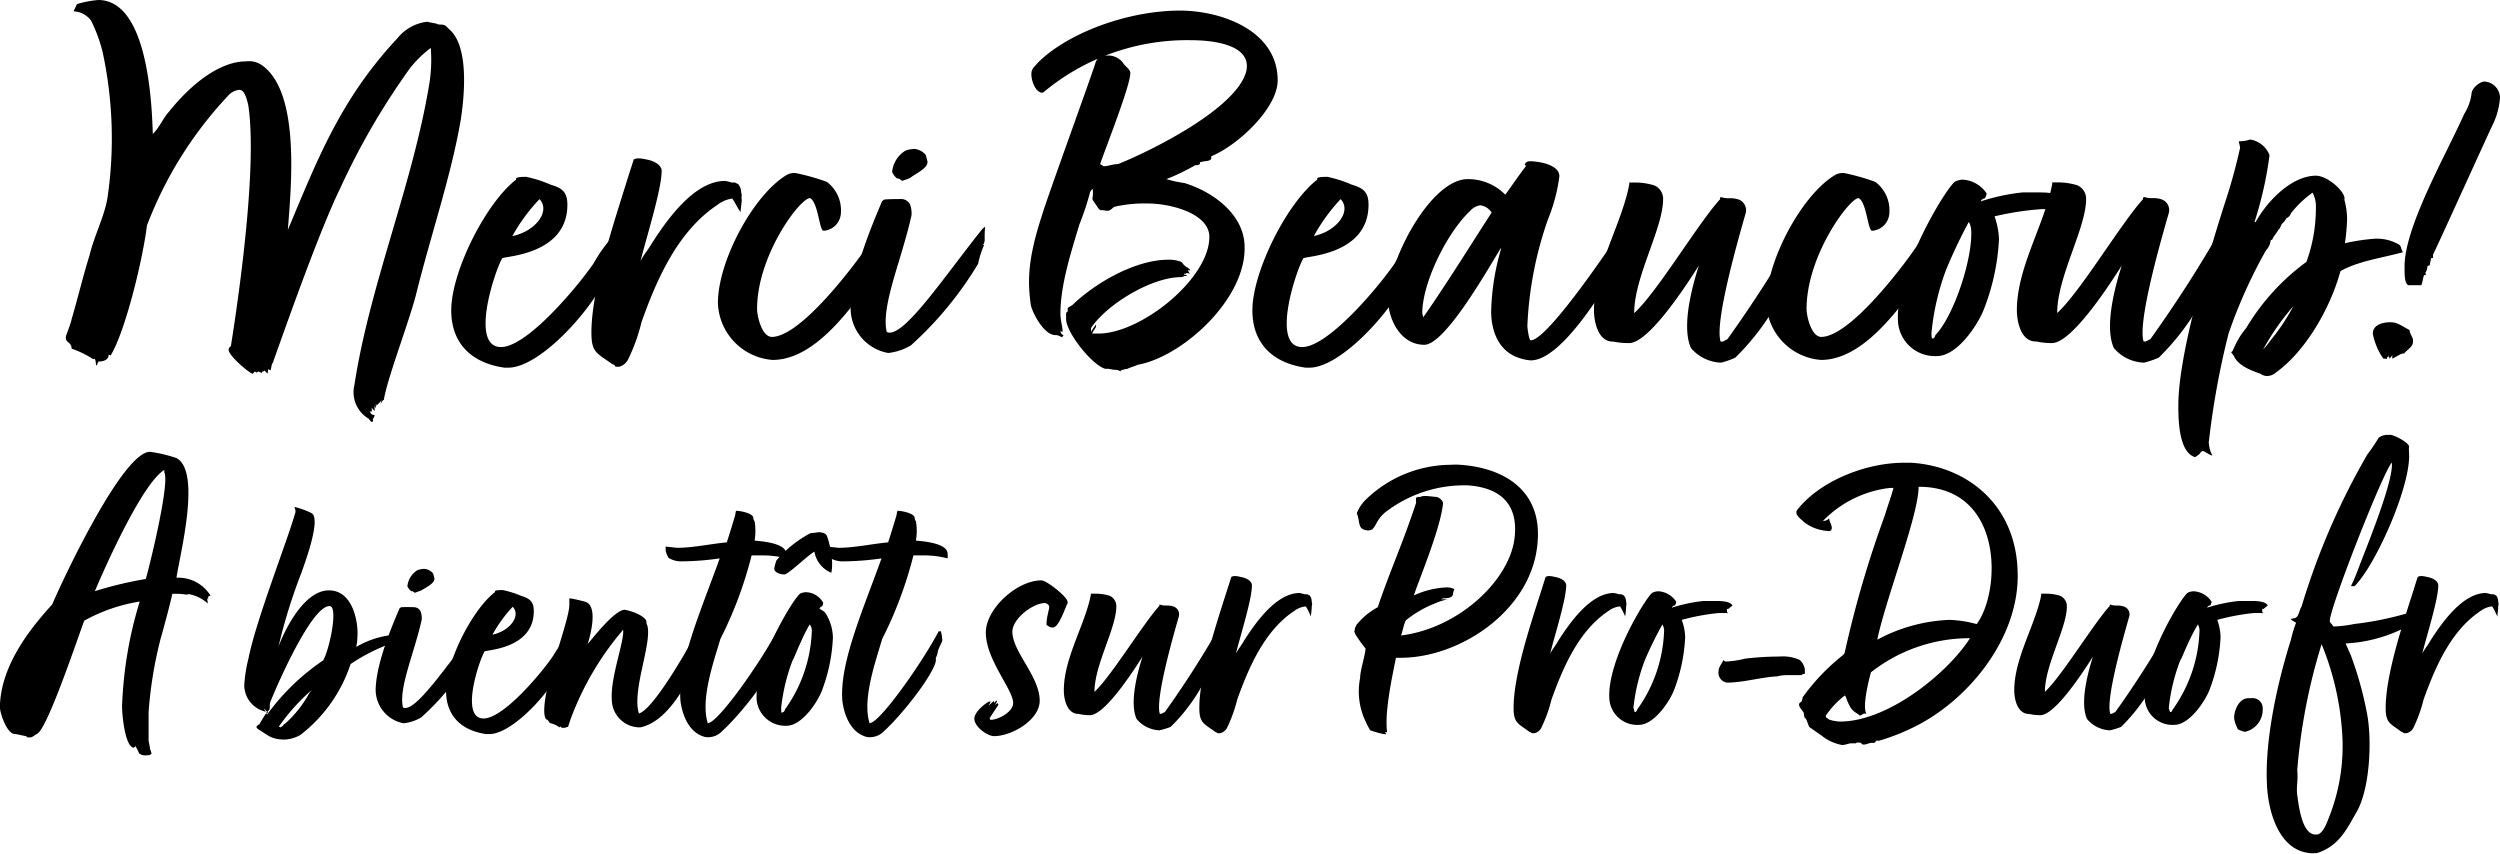 <svg xmlns="http://www.w3.org/2000/svg" viewBox="0 0 219.56 74.98"><defs><style>.cls-1{isolation:isolate;}</style></defs><g id="Layer_2" data-name="Layer 2"><g id="Layer_1-2" data-name="Layer 1"><g id="Group_2231" data-name="Group 2231"><g id="Merci_Beaucoup_" data-name="Merci Beaucoup " class="cls-1"><g class="cls-1"><path d="M14.85,9.8c2-2.5,4.5-4.41,6.76-4.41a2,2,0,0,1,1.47.39c3.28,2.45,2.5,10.54,2.2,14.41,2.65-6.32,4.66-11.52,9.65-16.86a3.9,3.9,0,0,1,2.6-1.42c.1.05.83.15.88.2s.25.05.35.05c.39,0,.49.24.78.49,1.62,1.52,1.27,5.63.93,7.84-.83,4.89-2.64,10.19-3.87,15.13-.59,2.46-2.6,7.6-2.89,9.51l-.05,0a1.37,1.37,0,0,0-.24.39l.09-.39c-.09.2-.39.39-.44.54v-.15H33a1.29,1.29,0,0,1,0,.34l-.1-.24,0,.1c0,.14,0,.24,0,.39l-.25-.29v.34l-.14-.05c0,.2.14.34.39.34a.67.67,0,0,1-.15.34v.25a.5.5,0,0,1-.15,0s-.19-.2-.19-.25a2.7,2.7,0,0,1-1.28-3C32.48,25,36.21,16.32,37.68,7.5a13.08,13.08,0,0,0,.15-3.29A9.93,9.93,0,0,0,36,6a63.09,63.09,0,0,0-6.12,10.53C28.12,20.14,25.43,27.73,24,31.75v.05c-.2.24-.15.54-.25.73-.09-.05-.14-.09-.19-.09s0,.09-.05.29l0,.1-.29-.3c-.05.1-.1.1-.15.1s-.05,0-.1.15a.54.54,0,0,0-.29-.15c-.05,0-.05,0-.1.1l-.2-.1-.19.2c-.35-.1-2.21-1.67-2.11-2.16,0-.1.15-.24.2-.29.88-5.54,2.3-16.12,1.52-21.17-.2-.83-.4-1.32-.79-1.32a1.53,1.53,0,0,0-1,.54,34.58,34.58,0,0,0-7.1,11.36c-.44,3.43-2,9.51-3.19,11.42l-.19-.05v.15c-.15.39-.59.44-.89.44-.09.24-.14.34-.19.34s0-.73-.25-.54a8.94,8.94,0,0,0-1.91-.93c0-.63-.63-.49-.49-1.12,0-.05.44-1.13.49-1.47.54-1.82,1-3.78,1.57-5.59.39-1.67,1.27-3.33,1.57-5A36,36,0,0,0,9,4.51v0A13.89,13.89,0,0,0,8,1.81,2,2,0,0,0,6.47,1c0-.05.29-.64.29-.64A9.16,9.16,0,0,1,8.62,0c4.32,0,4.71,8.87,4.8,11.76C14,11.22,14.31,10.39,14.85,9.8Z"/><path d="M54.14,20.73l.1.19c0,.3-.24.64-.24.88,0,.05.14.1.14.1l.1.15c-.05.64-.54,1.17-.68,1.66-1.28,3.24-6.08,8.58-8.92,8.58-.15,0-.25,0-.34,0-3.09-.44-4.81-2.35-4.66-5.39.2-3.43,3.09-9.11,5.68-11.12l0-.1c.05-.15.69-.15.89-.15a10.78,10.78,0,0,1,2.15.69c1,.29,1.47.64,1.47,1.76,0,4.46-5.63,4.51-5.73,4.71-.69,1.22-2.84,7.79-.1,7.79,2.3,0,6.76-5.34,8.13-7.35a13.27,13.27,0,0,1,2-2.7A.85.85,0,0,1,54.14,20.73Zm-9.11,0c2.06-.45,3.33-2.21,2.35-3.24A15.64,15.64,0,0,0,45,20.73Z"/><path d="M64.29,17.44A2.72,2.72,0,0,0,63,18c-3.48,2.3-5.34,6.57-6.66,10.29a15.87,15.87,0,0,1-1.18,3.28,1.26,1.26,0,0,1-.78.64l-.15,0-.15,0C54,32.19,54,32,53.8,32c-1.37-1-1.86-1-1.86-2.79,0-3.82,2-9.7,3.13-13.37L55.66,14a.93.93,0,0,1,.39-.09,2.88,2.88,0,0,1,.69.09c.88.15,1.37.59,1.37,1,0,1.62-1.32,5.78-1.86,7.94.29-.59.59-.88,1-1.57,1.32-2.06,3.72-5.48,6.42-5.48a3.5,3.5,0,0,1,.59.14h.29l.29.15a1.1,1.1,0,0,1,.25.73c.1.25,0,.44.05.59v.15c0,.1-.1.88-.1.88v.1C64.82,18.37,64.38,17.44,64.29,17.44Z"/><path d="M66.49,27.14c0,.59.39,2.4,1.28,2.45,2.35,0,6.46-5.29,7.79-7.1.93-1.27,2.2-3.33,3.33-4.17l0,.2.14.05v.24l.15.69v.2a.42.42,0,0,1-.1.14l.05.15a15.34,15.34,0,0,0-1.62,3,6.11,6.11,0,0,0-.58.73l-.15.15a.58.58,0,0,1-.25.34v.05l0,.05v.15l-.15.15c-.1.09-.1.09-.1.14a3,3,0,0,0-.2.3l.1.09c-.19.2-.29.35-.49.54a1,1,0,0,1-.34.54l-.1.15c-.05.1-.05.15-.19.2a.63.63,0,0,1-.3.39c-1.76,2.2-4.16,4.65-6.91,4.65a5.19,5.19,0,0,1-4.8-5c0-3.67,3.09-9.45,6-11.22a1.34,1.34,0,0,1,.83-.19,18.65,18.65,0,0,1,2.75.78,3.14,3.14,0,0,1,1.22,2.75,1.63,1.63,0,0,1-1.37,1.52.3.3,0,0,1-.2,0c-.34-.2-.44-2.45-1.13-2.85C70.31,17.34,66.49,22.39,66.49,27.14Z"/><path d="M86.48,21.07a.78.78,0,0,1-.15.44l.1,0A7.44,7.44,0,0,0,85.94,23c0,.05-.1.1,0,.1A31.15,31.15,0,0,1,80,30.33,4.88,4.88,0,0,1,78,31a4,4,0,0,1-3.29-4.16c.15-3.28,2.36-8.18,2.75-9.16l.19-.15c.35-.05,1.23-.05,1.57-.05a.9.9,0,0,1,.69.44,2.25,2.25,0,0,1,.14,1c-.83,3.78-2.64,7.84-2.2,10.1,0,.14.1.19.24.19,1.52.1,4.9-5,8.19-9.11l.24-.2A9.28,9.28,0,0,0,86.48,21.07Zm-7.25-5.19-.29-.2h-.1c-.15,0-.49-.49-.49-.59a2.47,2.47,0,0,1,1.17-1.86,2.43,2.43,0,0,1,.79-.15,1.45,1.45,0,0,1,1,.54l.14.54a.15.15,0,0,1,0,.1c0,.54-1.07,1-1.52,1.37l-.78.29Z"/><path d="M96.92,14.6c.39,0,.83-.19,1.27-.19,2.84-1.13,10.49-4.9,11.27-8.19.49-2.35-3.08-2.69-4.85-2.69a19.68,19.68,0,0,0-13,4.6h-.2c-.54-.19-.83-1.07-.83-1.61s.29-.64.49-.93C93.64,2.94,99,.93,103.63.93c3.58,0,8.58,1.72,8.58,6.13,0,2.45-3.53,5.73-5.83,6.66v.15c0,.34-.64.24-1,.39l0,.15a.54.54,0,0,1-.39.09,19.18,19.18,0,0,1-2.55,1.23,9,9,0,0,0,1.57.34c2.84.88,5.2,2.94,5.29,5.44.25,4.7-5.48,9.85-9.4,10.53h0c-.3.15-.59.2-.88.35a3.11,3.11,0,0,0-.59.14l0,.1a.81.81,0,0,0-.49-.15c-.25,0-.44-.09-.69-.09v0l-.19,0c-1.23-.39-3.43-3.23-3.43-4.36v-.58a.15.15,0,0,0,.14-.15l0-.25a2.42,2.42,0,0,1,.39-.24c2.06-2,5.59-4,8.43-4a2.93,2.93,0,0,1,1.18.2l.19.24c.25.25.35.2.59.49h-.24l.19.3a.78.78,0,0,0-.34-.05v.05l.15,0H104l0,.1h.2v.1H104a.46.46,0,0,1-.29.1c-2.55,0-6.47,2.35-7.89,4.46v.34h0a4.88,4.88,0,0,1,.44-.64v.15c0,.15-.29.44-.34.64h.78c3.78-.2,9.51-4.9,9.51-8.48,0-2.06-3.38-2.94-5.44-2.94a11.77,11.77,0,0,0-2.89.29c-.2.1-.34.35-.59.35s-.34-.05-.49-.05h-.15l-.14-.1c-.89-1.32-.44-.49-.54-1.76a.53.53,0,0,0-.25.34,24,24,0,0,1-.93,2.79c-.73,2.45-1.66,5.29-1.66,7.84,0,.54.19,1.08.19,1.57l-.19-.05a.36.36,0,0,0,.29.34l-.1.1v.1c-.29-.1-.34-.2-.63-.2-1,0-2-1.91-2.16-2.64-.29-2.11-.29-4,1-7.94.39-1.37,4.75-13.33,4.7-13.42l.15-.25a1.5,1.5,0,0,1,.73-.29,1.63,1.63,0,0,1,1.52.63c.1.25.64.54.64.89,0,1.12-2.11,6.41-2.65,8Z"/><path d="M124.5,20.73l.1.19c0,.3-.24.64-.24.88,0,.05.14.1.14.1l.1.15c0,.64-.54,1.17-.68,1.66-1.28,3.24-6.08,8.58-8.92,8.58-.15,0-.25,0-.34,0-3.09-.44-4.81-2.35-4.66-5.39.2-3.43,3.09-9.11,5.68-11.12l0-.1c0-.15.69-.15.89-.15a10.78,10.78,0,0,1,2.15.69c1,.29,1.47.64,1.47,1.76,0,4.46-5.63,4.51-5.73,4.71-.69,1.22-2.84,7.79-.1,7.79,2.3,0,6.76-5.34,8.13-7.35a13.27,13.27,0,0,1,2-2.7A.85.85,0,0,1,124.5,20.73Zm-9.11,0c2.06-.45,3.33-2.21,2.35-3.24A15.64,15.64,0,0,0,115.39,20.73Z"/><path d="M125.09,30.28c-2,0-3.08-2.06-3.18-3.77-.25-3.14,3.62-10.78,7-10.78a4.58,4.58,0,0,1,3.29,1.37c.54-.73,1.12-1.62,1.81-2.5l-.1-.19a.51.51,0,0,1,.39-.25c.84,0,2.65.29,2.65,1.32a14.94,14.94,0,0,1-1,3.78,32.29,32.29,0,0,0-1.81,9.35c0,.2.14,1.28.29,1.28,1.47,0,7-8.23,8-9.75.09.14-.35,1.17-.3,1.22.39-.05-.05.44.3.54l-.1.93c-1.62,2.94-5.29,8.82-7.89,8.82a4,4,0,0,1-1.23-.29c-1.66-.64-2.25-2.4-2.25-4a21.15,21.15,0,0,1,.88-5.54h-.05C130.63,23.71,126.91,30.28,125.09,30.28ZM131,18.67a1.4,1.4,0,0,0-1-.64,1.44,1.44,0,0,0-.88.49c-2,1.86-4.21,6.27-4.21,9l.09.34C127,25,129.16,21.51,131,18.67Z"/><path d="M151.16,31.85a3.63,3.63,0,0,1-2.65-1.28c-.93-2.05.3-6,.69-7.25-.78,1.23-4.31,6.81-6.12,6.81A6.44,6.44,0,0,1,141.7,30c-1.32.05-1.71-1.67-1.71-2.75,0-3.57,2.2-7.15,3-10.58l.09-.44a.36.36,0,0,0,0-.2s.14,0,.29,0h.34a5.77,5.77,0,0,1,1.57.25,1.28,1.28,0,0,1,.78,1.22c0,2.55-2.54,6.81-2.54,10,2-1.81,5.58-7.84,7.54-10v-.14l.1-.05a2,2,0,0,0,.73.1,2.38,2.38,0,0,1,.74.09,1,1,0,0,1,.68,1.23c-.73,2.55-2.74,9.6-2.2,11.27h.15c.1,0,.19-.1.44-.2a113.17,113.17,0,0,0,6.17-9.6v.24c0,.05,0,.1,0,.15s.2.2,0,.39a1.6,1.6,0,0,1,0,.49v.1c0-.15.15-.2.15-.29l0,.14s0,.15.1.15,0,.25,0,.25a.15.15,0,0,0,.1-.05v.09l-.19.2v.1c.19.15,0,.49-.2.68.1.3-.34.94-.49,1.23,0,.05,0,.24-.15.29.05.2-.09.35-.24.49a21.24,21.24,0,0,1-4.56,6.57A8.21,8.21,0,0,1,151.16,31.85Z"/><path d="M158.66,27.14c0,.59.39,2.4,1.27,2.45,2.35,0,6.47-5.29,7.79-7.1.93-1.27,2.21-3.33,3.33-4.17l0,.2.15.05v.24l.15.69v.2a.42.42,0,0,1-.1.14l0,.15a15.34,15.34,0,0,0-1.62,3,6.3,6.3,0,0,0-.59.73l-.15.15a.53.53,0,0,1-.24.34v.05l-.05.05v.15l-.15.15c-.09.09-.09.09-.09.14a3,3,0,0,0-.2.3l.1.09c-.2.2-.3.35-.49.54a1.07,1.07,0,0,1-.35.54l-.09.15c-.05.1-.05.15-.2.2a.65.65,0,0,1-.29.39c-1.77,2.2-4.17,4.65-6.91,4.65a5.19,5.19,0,0,1-4.8-5c0-3.67,3.08-9.45,6-11.22a1.37,1.37,0,0,1,.84-.19,18.84,18.84,0,0,1,2.74.78,3.14,3.14,0,0,1,1.22,2.75,1.63,1.63,0,0,1-1.37,1.52.27.27,0,0,1-.19,0c-.35-.2-.44-2.45-1.13-2.85C162.48,17.34,158.66,22.39,158.66,27.14Z"/><path d="M175.17,19a6.83,6.83,0,0,1,.39,2,19.58,19.58,0,0,1-1.37,6.27c-.59,1.42-2.35,4-4.07,4a3.25,3.25,0,0,1-3.43-3c-.29-4.51,4.46-12.15,5.05-12.34a1.51,1.51,0,0,1,.68-.15A2.7,2.7,0,0,1,174.48,17c-.19.74-.24.2-.54.69a18,18,0,0,1,3.68-.79c.29,0,.93,0,1.52,0,.83,0,1.66.09,1.86.53l-.49.4.05.05-.15,0,.05.2c-.05,0-.05,0-.05.1s.1.19.15.19l-.1.05a9.24,9.24,0,0,0-1.18-.05A25.31,25.31,0,0,0,175.17,19Zm-5.49,10.73c.2,0,.24-.15.29-.29,1.72-1.82,3.34-7,3.14-9.31a1.59,1.59,0,0,0-.2-.64,45.2,45.2,0,0,0-2,4.21,21.6,21.6,0,0,0-1.28,5.54C169.63,29.4,169.63,29.54,169.68,29.74Z"/><path d="M188.3,31.85a3.63,3.63,0,0,1-2.65-1.28c-.93-2.05.3-6,.69-7.25-.78,1.23-4.31,6.81-6.13,6.81a6.41,6.41,0,0,1-1.37-.14c-1.32.05-1.71-1.67-1.71-2.75,0-3.57,2.2-7.15,3-10.58l.09-.44a.3.3,0,0,0,0-.2s.15,0,.3,0h.34a5.77,5.77,0,0,1,1.57.25,1.28,1.28,0,0,1,.78,1.22c0,2.55-2.54,6.81-2.54,10,2-1.81,5.58-7.84,7.54-10v-.14l.1-.05a2,2,0,0,0,.73.1,2.35,2.35,0,0,1,.74.09,1,1,0,0,1,.69,1.23c-.74,2.55-2.75,9.6-2.21,11.27h.15c.1,0,.19-.1.44-.2a113.17,113.17,0,0,0,6.17-9.6v.24c.05.05,0,.1,0,.15s.2.2.05.39a1.6,1.6,0,0,1-.05.49v.1c.05-.15.15-.2.15-.29l.05.14c-.05,0-.05.15.1.15,0,.1-.05.25,0,.25a.15.15,0,0,0,.1-.05v.09l-.19.2v.1c.19.15,0,.49-.2.68.1.3-.34.94-.49,1.23,0,.05.05.24-.15.29.05.2-.09.35-.24.49a21.24,21.24,0,0,1-4.56,6.57A8.21,8.21,0,0,1,188.3,31.85Z"/><path d="M196.68,12.4a2.5,2.5,0,0,0,.93-.15,2.21,2.21,0,0,1,1.71,1.37A33,33,0,0,1,198,19.5h.1c1.18-2.11,3.33-4.07,5.29-4.07,1.08,0,2.7,1.52,2.5,2.11a6.49,6.49,0,0,1,.24,1.72,17.18,17.18,0,0,1-.19,2.1,17.78,17.78,0,0,1,2.55-.39,3.85,3.85,0,0,1,2.25.54c.15.15.15.44.3.64-2,.54-3.92.78-5.49,1.66-.93,3.38-3.14,7.11-5.69,8.92a1.14,1.14,0,0,1-.73.29.89.89,0,0,1-.59-.19c-.88-.3-2-.74-2.35-1.57l-.25-.34c.15-.05.15-.15.25-.35a7,7,0,0,1,1.08-1.76A19.63,19.63,0,0,1,202.56,23a13.76,13.76,0,0,0,.83-4.7,2.64,2.64,0,0,0-.29-1.38,9.2,9.2,0,0,0-1.91,1.82c-.05.19-.15.29-.4.44a1.45,1.45,0,0,1-.34.44c-.15.15-.2.49-.34.54-.15.29-.54.73-.54.88l-.15.05A1.5,1.5,0,0,1,199,22a43.84,43.84,0,0,0-3.28,7.3A71.07,71.07,0,0,0,194,38.71.58.58,0,0,0,194,39a2.52,2.52,0,0,0,.3,1c-.25,0-.64-.39-.88-.39l-.15.1c0,.14-.34.34-.49.44-1.42-.44-1.47-3.19-1.47-4.56,0-4.51,2.64-13.18,4-17.49a49.52,49.52,0,0,0,1.42-5.1c0-.19-.1-.44-.1-.58Zm2,18.37a6.3,6.3,0,0,0,.73-.88,17.87,17.87,0,0,0,2-3l0,0a21.43,21.43,0,0,0-2.69,3.87Z"/><path d="M210.94,31.06c-.05,0-.74.4-.84.44l0-.29-.24.29-.05-.19h0c-.19,0-.19.19-.19.24l-.1-.05h-.2a5.57,5.57,0,0,1-.93-2.2c0-.78.88-1,1.52-1s.88.25,1.71.69c0,.29.25.58.3.83.05.64-.3.69-.78,1.22Zm2.25-7.69a1.39,1.39,0,0,1-.15.54c-.09,0,.05.2,0,.25s0,0,0,0h-.14c-.15.35-.1.54-.25.89h-.49s0,0-.15,0-.39,0-.44,0c-.44,0-.39-1.28-.39-1.52-.1-3.48,3.68-10,5.24-13.53a4.39,4.39,0,0,0,.64-1.76c0-.49.74-1.08,1.13-1.08a1.45,1.45,0,0,1,1.37,1.42,6.54,6.54,0,0,1-.54,2.16c-.49,1-5.29,11.61-5.34,11.61v.1s0,.05,0,.15-.05.05-.15.05v0a5,5,0,0,0-.14.64Z"/></g></g><g id="A_bientôt_sur_Pro-Duo.fr" data-name="A bientôt sur Pro-Duo.fr" class="cls-1"><g class="cls-1"><path d="M18.5,52.33h-.11l-.11.08v.26c-.11-.12-.11-.3-.22-.38l-.08,0v0l0,0s.18,0,.18.11a3.19,3.19,0,0,0,.08.45V53l-.12-.11a3.36,3.36,0,0,0-1.73-.74v0l.18.11a5.44,5.44,0,0,0-1-.11c-.15,0-.29,0-.44,0-.08.52-.93,3.66-1,3.85a36.24,36.24,0,0,0-1.08,6.55V65c0,.15.15.7.11.74a1.81,1.81,0,0,1,.15.48c-.07,0-.15.11-.26.11h-.18a.83.83,0,0,1-.67-.18c0-.11-.33-.67-.33-.67l0,.11-.15.08c-.74-.15-1-2.85-1-3.63a35.5,35.5,0,0,1,1.55-9.21A14.86,14.86,0,0,0,7.4,54.51c-.59,1.56-3.18,9.33-4.11,9.92-.22.11-.44.33-.63.33l-.25,0-.12-.11c-.11,0-.85-.19-1-.19-.67,0-1.3-1.81-1.3-2.37.07-3.48,2.41-6.62,4.59-9C5.92,50,10.88,39.68,13.17,39.68a12.34,12.34,0,0,1,2.33.55c2.22,1.19.26,8.62,0,10.51A3.31,3.31,0,0,1,18.5,52.33ZM8.33,51.92a33,33,0,0,1,4.47-1.07c.19-.55,2.15-8.4,1.63-9.36,0,0,0-.15,0-.22-1.88,1.15-5,8.06-6.1,10.65Z"/><path d="M24.46,56.77v0c.52-1.37,2.18-4.85,4.36-4.92s2.7,2.85,2.56,4.22c0,.4-.08.51-.08.74v0a7.81,7.81,0,0,1,2.82-1,1.2,1.2,0,0,1,.37,0c.11,0,.22.15.33.18l0,0c0,.11-.14.11-.18.19l0,0s-.08,0-.08,0h-.11l.11.15-.22.07,0,.11h0v0a16.38,16.38,0,0,0-3.55,1.81,13,13,0,0,1-4.4,6.22,3.11,3.11,0,0,1-1.34.41H25c-1.26,0-1.52-.45-2.37-.93l-.11-.15c0-.11.14-.22.26-.26a13.88,13.88,0,0,1,.74-1.18l-.08.07-.22-.26v.08c.07.11.11.11.11.18l0,0a2.4,2.4,0,0,1-1.88-2.29,12.45,12.45,0,0,1,.37-2.37c.66-3.37,3.44-10.4,4.1-12.77.08-.11,0-.41-.07-.55a6.85,6.85,0,0,1,1.52.55c.88.52-.71,4.66-.85,5.11A48.6,48.6,0,0,0,24.46,56.77Zm-1,6s0-.07.07-.11A19.66,19.66,0,0,1,28.38,58c.55-.92,1.37-4.81.55-4.77-1.55,0-4.51,6.73-5.18,8.4-.11.26,0,.48-.11.74l-.11.07,0,.19a1.86,1.86,0,0,0-.19-.11Zm3.66-1.85.26-.33a18.13,18.13,0,0,0-2.89,3.22l.15.07c.15-.11.26-.15.3-.3v0l.07,0A10,10,0,0,0,27.16,60.88Z"/><path d="M41.92,56a.62.62,0,0,1-.11.33l.07,0a5.86,5.86,0,0,0-.37,1.07s-.07.07,0,.07A23.37,23.37,0,0,1,37,63a3.75,3.75,0,0,1-1.56.52A3,3,0,0,1,33,60.36c.11-2.48,1.78-6.18,2.08-6.92l.14-.11a11.83,11.83,0,0,1,1.19,0,.67.67,0,0,1,.52.34,1.88,1.88,0,0,1,.11.74c-.63,2.85-2,5.92-1.67,7.62,0,.11.08.15.19.15,1.14.07,3.7-3.78,6.18-6.89l.18-.14A6.6,6.6,0,0,0,41.92,56Zm-5.48-3.93-.22-.15h-.07c-.11,0-.37-.37-.37-.44a1.87,1.87,0,0,1,.89-1.41,1.9,1.9,0,0,1,.59-.11,1.09,1.09,0,0,1,.78.41l.11.41a.11.11,0,0,1,0,.07c0,.41-.81.78-1.14,1l-.6.22Z"/><path d="M50.14,55.74l.07.14c0,.23-.19.49-.19.67s.12.07.12.07l.07.11c0,.49-.41.89-.52,1.26-1,2.45-4.59,6.48-6.73,6.48-.11,0-.19,0-.26,0-2.33-.33-3.63-1.77-3.52-4.07.15-2.59,2.33-6.88,4.29-8.4l0-.07c0-.11.52-.11.67-.11a8.56,8.56,0,0,1,1.63.51c.74.23,1.11.49,1.11,1.34,0,3.36-4.26,3.4-4.33,3.55-.52.92-2.15,5.88-.08,5.88,1.74,0,5.11-4,6.14-5.55a10.14,10.14,0,0,1,1.52-2A.8.8,0,0,1,50.14,55.74Zm-6.89,0c1.56-.34,2.52-1.67,1.78-2.45A12.07,12.07,0,0,0,43.25,55.74Z"/><path d="M61.31,56.22c.18.11.15.22.15.4-.15.41,0,.78,0,1.15-1.07,2.07-2.66,5.55-5.22,6.11a2.46,2.46,0,0,1-2.51-2.48c-.12-1.89,1.07-5,1-6,0-.19-.08,0-.08,0A25.93,25.93,0,0,0,50.17,63c-.15.4-.22.7-.3.85a.3.3,0,0,0-.22.07h-.29c-.11,0,0-.07-.15-.11l-.08.07a2,2,0,0,0-.81-.37c-.15-.11-.15-.26-.3-.33l-.07,0a1.6,1.6,0,0,1-.15-.59C47.69,60.07,50.1,54.37,50,53v-.22l0-.23c.22,0,1,.19,1.41.3,1.11.37.48,2.81.22,3.66l-.07.11c.37-.4,2.33-3,3.29-3.07.67.11,1.74.52,1.92,1,0,.08,0,.26.08.37.44,1.56-1.37,5.7-.74,7.74h0c.88-.22,2.7-3,4-5.22a10.36,10.36,0,0,1,1-1.55C61.35,55.88,61.35,56.07,61.31,56.22Z"/><path d="M64.67,44.86c.34,0,1.49.22,1.49.63a.52.52,0,0,0,.11.29,5.05,5.05,0,0,1,0,1.7c1,.08,2.78.3,2.78,1.15a1.68,1.68,0,0,1,0,.41,8.1,8.1,0,0,0-2.26-.26h-.78a35.15,35.15,0,0,1-2.74,7.33c-.59,2-1.77,5.32-1.11,7.4.89,0,4.63-5.33,6.07-8.07l.11,0,.08,0a3.47,3.47,0,0,1,.11.56l0,.07a.56.56,0,0,1,0,.26s-.37.77-.37.85a1.79,1.79,0,0,1-.18.59v.3c-.33,1.4-3.15,4.88-4.52,6.1a1.7,1.7,0,0,1-1.51.56c-1.56-.37-2.07-2.19-2.19-3.19-.25-3.25,1.74-7.77,3.45-12.5a24.45,24.45,0,0,1-3.3.26A2.16,2.16,0,0,1,58.72,49a1.84,1.84,0,0,1-.26-.66V48l1,.11c1.41,0,2.85-.33,4.37-.48.26-.81.52-1.63.74-2.4C64.6,45.08,64.6,44.89,64.67,44.86Z"/><path d="M72.59,54a4.15,4.15,0,0,1,.56,2,14.87,14.87,0,0,1-1,4.74c-.44,1.07-1.77,3-3.07,3a2.53,2.53,0,0,1-2.63-2.29c-.18-3.41,3.41-9.18,3.85-9.33a1.24,1.24,0,0,1,.52-.11,1.8,1.8,0,0,1,1.48.93c-.11.55-.11.14-.33.51C72.22,53.63,72.41,53.66,72.59,54Zm-1.07-5.55c-.59.33-2.29,2-2.63,2S68,50.3,68,49.93a3.68,3.68,0,0,1,.19-.71,10.11,10.11,0,0,1,3-2.4,3.83,3.83,0,0,0,.67-.08c.3,0,.7.08.78.37a8.25,8.25,0,0,1,.44,2.3c0,.33,0,.55-.07.89A2.42,2.42,0,0,1,71.52,48.41ZM68.93,62.32a12.55,12.55,0,0,0,2.37-7,.91.91,0,0,0-.19-.48c-.74,1.26-1.37,3-1.51,3.18a16.74,16.74,0,0,0-1,4.18,1.11,1.11,0,0,1,0,.37A.28.28,0,0,0,68.93,62.32Z"/><path d="M78.85,44.86c.33,0,1.48.22,1.48.63a.52.52,0,0,0,.11.29,5.05,5.05,0,0,1,0,1.7c1,.08,2.78.3,2.78,1.15a1.68,1.68,0,0,1,0,.41A8.1,8.1,0,0,0,81,48.78h-.78a35.15,35.15,0,0,1-2.74,7.33c-.59,2-1.77,5.32-1.11,7.4.89,0,4.63-5.33,6.07-8.07l.11,0,.08,0a3.47,3.47,0,0,1,.11.56l0,.07a.56.56,0,0,1,0,.26s-.37.77-.37.85a1.79,1.79,0,0,1-.18.59v.3c-.33,1.4-3.15,4.88-4.51,6.1a1.73,1.73,0,0,1-1.52.56c-1.56-.37-2.07-2.19-2.18-3.19-.26-3.25,1.73-7.77,3.44-12.5a24.45,24.45,0,0,1-3.3.26A2.16,2.16,0,0,1,72.89,49a1.84,1.84,0,0,1-.26-.66V48l1,.11c1.41,0,2.85-.33,4.37-.48.26-.81.52-1.63.74-2.4C78.77,45.08,78.77,44.89,78.85,44.86Z"/><path d="M86.87,61.62l.15,0L86.8,62v0l.48-.45c0,.12,0,.12.07.15l.15-.18.08.11c-.08,0-.15.26-.23.33l.23-.22.11.15-.78,1.18.07.15c.71,0,2-.7,2-1.48,0-1.18-2.4-3.81-2.4-6.18,0-2.11,2.74-4.59,4.88-4.59.45,0,2.3,1.45,2.3,1.89V53c-.23.37-.74,2.11-1.3,2.11-.29,0-.33-.11-.55-.22a3.86,3.86,0,0,1,.11-.93c.11-.59.29-.81-.22-1-1.11,0-2.89,1.4-2.89,2.51,0,1.78,2.4,3.93,2.4,6.07,0,1.7-2.47,3.11-4,3.11-.63,0-1.74-.85-1.74-1.52S86.69,61.66,86.87,61.62Z"/><path d="M101.82,64.14a2.75,2.75,0,0,1-2-1c-.7-1.55.23-4.55.52-5.47-.59.92-3.25,5.14-4.62,5.14a4.74,4.74,0,0,1-1-.11c-1,0-1.29-1.26-1.29-2.07,0-2.7,1.66-5.41,2.29-8l.07-.34a.27.27,0,0,0,0-.15s.11,0,.22,0h.26a4.18,4.18,0,0,1,1.18.18,1,1,0,0,1,.59.93c0,1.92-1.92,5.14-1.92,7.51,1.48-1.37,4.22-5.92,5.7-7.55v-.11l.07,0a1.43,1.43,0,0,0,.56.08,1.68,1.68,0,0,1,.55.07.72.72,0,0,1,.52.92c-.55,1.93-2.07,7.26-1.66,8.52h.11c.07,0,.14-.08.33-.15a84.77,84.77,0,0,0,4.66-7.26v.19s0,.07,0,.11.15.15,0,.3a1.17,1.17,0,0,1,0,.37v.07c0-.11.11-.15.11-.22l0,.11s0,.11.07.11,0,.19,0,.19a.12.12,0,0,0,.08,0v.07l-.15.15v.07c.15.12,0,.37-.15.52.07.22-.26.71-.37.93,0,0,0,.18-.11.22,0,.15-.08.26-.19.37a15.81,15.81,0,0,1-3.44,5A6.52,6.52,0,0,1,101.82,64.14Z"/><path d="M114.66,53.26a2,2,0,0,0-1,.4c-2.63,1.74-4,5-5,7.77a12.71,12.71,0,0,1-.89,2.48.92.92,0,0,1-.59.48l-.11,0-.12,0c-.07,0-.11-.11-.22-.11-1-.74-1.4-.77-1.4-2.11,0-2.88,1.48-7.32,2.36-10.1l.45-1.4a.62.62,0,0,1,.29-.08,2,2,0,0,1,.52.08c.67.11,1,.44,1,.74,0,1.22-1,4.36-1.41,6,.22-.44.45-.67.74-1.18,1-1.56,2.82-4.15,4.85-4.15a3.13,3.13,0,0,1,.44.11h.23l.22.11a.85.85,0,0,1,.18.56c.08.18,0,.33,0,.44v.11c0,.08-.07.67-.07.67v.07C115.07,54,114.74,53.26,114.66,53.26Z"/><path d="M123,57.77h-.4c-.41,2-1,4.85-.78,6.51-.08.08-.15,0-.19,0l.11.19a.47.47,0,0,1-.22,0,8.84,8.84,0,0,1-1.18-.33,6.37,6.37,0,0,1-.37-.7,6.11,6.11,0,0,1-.52-3.89c0-.66.45-2,.48-2.59a13.31,13.31,0,0,1-.92-1.29c0-.08-.15-.26,0-.34-.11-.07.11-.37.11-.44A6.16,6.16,0,0,1,121,53.33c1-3,2.26-5.77,3.37-9.18a1.62,1.62,0,0,1,0-.44l.14-.07h.23a.89.89,0,0,1,.4-.08c.37,0,.82.08,1,.08s.63.33.59.59c-.22,2.29-2.36,7.29-2.55,8.06a7.56,7.56,0,0,1,2.81-.7,1.46,1.46,0,0,1,.74.15s-.18.44-.11.48l-.11.15c-.11.15-.55.18-.78.18l-.18.08H127c.08,0,.11,0,.19,0a1.49,1.49,0,0,0-.45.11h0a3.94,3.94,0,0,0-.63.22,9.78,9.78,0,0,0-2.63,1.51c-.18.26-.29,1-.44,1.34,5.14-.63,9.73-5,10-8.81.22-2.59-1.11-4.14-4.07-4.37a11.33,11.33,0,0,0-7.37,2.41c-.7.63-.66,1-1.07,1.44a.81.81,0,0,1-.37.11c-1-.07-.67-.74-1-1.51a3.31,3.31,0,0,1,.78-1.19,10.79,10.79,0,0,1,7.47-3.07,6.26,6.26,0,0,1,.85,0c4,.29,7.15,2.37,6.78,6.77C134.61,53.55,128.28,57.77,123,57.77Z"/><path d="M142.26,53.26a2,2,0,0,0-1,.4c-2.63,1.74-4,5-5,7.77a12.71,12.71,0,0,1-.89,2.48.92.92,0,0,1-.59.48l-.11,0-.11,0c-.08,0-.11-.11-.23-.11-1-.74-1.4-.77-1.4-2.11,0-2.88,1.48-7.32,2.37-10.1l.44-1.4a.66.66,0,0,1,.3-.08,2,2,0,0,1,.51.08c.67.11,1,.44,1,.74,0,1.22-1,4.36-1.41,6,.23-.44.45-.67.74-1.18,1-1.56,2.82-4.15,4.85-4.15a3.63,3.63,0,0,1,.45.11h.22l.22.11a.92.92,0,0,1,.19.56c.07.18,0,.33,0,.44v.11c0,.08-.07.67-.07.67v.07C142.67,54,142.34,53.26,142.26,53.26Z"/><path d="M147.7,54.44a4.93,4.93,0,0,1,.3,1.48,14.87,14.87,0,0,1-1,4.74c-.44,1.07-1.77,3-3.07,3a2.45,2.45,0,0,1-2.59-2.29c-.22-3.41,3.37-9.18,3.81-9.33a1.24,1.24,0,0,1,.52-.11,2,2,0,0,1,1.55.93c-.14.55-.18.14-.4.51a14.19,14.19,0,0,1,2.77-.59c.22,0,.7,0,1.15,0,.63,0,1.26.07,1.41.4l-.37.3,0,0-.11,0,0,.15s0,0,0,.07.08.15.11.15l-.07,0a6.63,6.63,0,0,0-.89,0A19.56,19.56,0,0,0,147.7,54.44Zm-4.14,8.1c.15,0,.18-.11.22-.22a12.55,12.55,0,0,0,2.37-7,1.33,1.33,0,0,0-.15-.48A32.58,32.58,0,0,0,144.45,58a16.74,16.74,0,0,0-1,4.18C143.52,62.29,143.52,62.4,143.56,62.54Z"/><path d="M151.59,58.1a8.77,8.77,0,0,0,1.7-.26,26.85,26.85,0,0,1,3-.18,3.55,3.55,0,0,1,1.77.3,1.44,1.44,0,0,1,.45.81s0,.11,0,.11v.3s-.26,0-.26.11h-1.07c-.3,0-.71,0-1.08.11-1.44.07-3,.55-4.44.55a.88.88,0,0,1-.74-.88c0-.49.23-.67.45-1.11A.25.25,0,0,0,151.59,58.1Z"/><path d="M160.1,45.75h0a.65.65,0,0,0,.56-.26c-.11.26.48.88.07,1.14a.43.43,0,0,1-.22,0,3.75,3.75,0,0,1-2.11-.81c-.15-.19-.81-.56-.59-1,2-2.59,6.07-4.18,9.4-4.18.22,0,.41,0,.63,0,4.92.3,9.25,3.7,9.36,9.66.15,5.59-4.15,11.06-9,13.5A18.71,18.71,0,0,1,165,65.06a.59.59,0,0,0-.26,0c0,.18-.15.18-.26.18h-.15c-.07,0-.52.15-.55.15h-.19l-.22-.18a.54.54,0,0,1-.22,0,.18.18,0,0,0-.15.07c-.11,0-.3,0-.44,0s-.52.15-.78.15a4,4,0,0,1-1.78-.81l-1.11-.78-.26-.67-.11-.14v.07a1.52,1.52,0,0,1-.11-.52c-.15-.22-.41-.48-.41-.7s.26-.19.26-.41l.08-.15s-.11,0-.08,0a18.37,18.37,0,0,1,3.59-3.78l.15-.18a93.66,93.66,0,0,1,3.55-12.14c.22-.78.56-1.63.74-2.37l-.29,0A9.75,9.75,0,0,0,160.1,45.75Zm.26,17.09V63l.14.08c.08.18.85.29,1.11.29,4.22,0,9.48-4.29,11.4-7.32a14,14,0,0,0-8.7,3c-.18.66-.77,3-.4,3.62l-.22,0-.34.19c-.37-.33-.63-.33-.92-.89s-.3-.81-.41-.89A7.48,7.48,0,0,0,160.36,62.84Zm4.51-6.66a14.53,14.53,0,0,1,6.36-1.74,10.37,10.37,0,0,1,2.37.37c2.15-2.89,2.41-12.06-5.1-12.06C168.5,45.26,165.61,52.59,164.87,56.18Z"/><path d="M185.29,64.14a2.75,2.75,0,0,1-2-1c-.7-1.55.23-4.55.52-5.47-.59.92-3.25,5.14-4.62,5.14a4.74,4.74,0,0,1-1-.11c-1,0-1.29-1.26-1.29-2.07,0-2.7,1.66-5.41,2.29-8l.07-.34a.27.27,0,0,0,0-.15s.11,0,.22,0h.26a4.12,4.12,0,0,1,1.18.18,1,1,0,0,1,.6.93c0,1.92-1.93,5.14-1.93,7.51,1.48-1.37,4.22-5.92,5.7-7.55v-.11l.07,0a1.46,1.46,0,0,0,.56.08,1.68,1.68,0,0,1,.55.07.72.72,0,0,1,.52.92c-.55,1.93-2.07,7.26-1.66,8.52h.11c.07,0,.15-.08.33-.15a84.77,84.77,0,0,0,4.66-7.26v.19s0,.07,0,.11.15.15,0,.3a1.17,1.17,0,0,1,0,.37v.07c0-.11.11-.15.11-.22l0,.11s0,.11.07.11,0,.19,0,.19a.12.12,0,0,0,.08,0v.07l-.15.15v.07c.15.12,0,.37-.15.52.07.22-.26.71-.37.93,0,0,0,.18-.11.22,0,.15-.08.26-.19.37a15.81,15.81,0,0,1-3.44,5A5.76,5.76,0,0,1,185.29,64.14Z"/><path d="M194.73,54.44a4.92,4.92,0,0,1,.29,1.48,14.86,14.86,0,0,1-1,4.74c-.45,1.07-1.78,3-3.07,3a2.44,2.44,0,0,1-2.59-2.29c-.23-3.41,3.36-9.18,3.81-9.33a1.24,1.24,0,0,1,.52-.11,2,2,0,0,1,1.55.93c-.15.55-.19.14-.41.51a14.13,14.13,0,0,1,2.78-.59c.22,0,.7,0,1.14,0,.63,0,1.26.07,1.41.4l-.37.3,0,0-.11,0,0,.15s0,0,0,.07.07.15.11.15l-.08,0a6.48,6.48,0,0,0-.88,0A19.56,19.56,0,0,0,194.73,54.44Zm-4.15,8.1c.15,0,.19-.11.23-.22a12.54,12.54,0,0,0,2.36-7,1.3,1.3,0,0,0-.14-.48c-.78,1.26-1.41,3-1.56,3.18a16.19,16.19,0,0,0-1,4.18A3.49,3.49,0,0,1,190.58,62.54Z"/><path d="M196.47,63.88a2.17,2.17,0,0,1-.26-.85c0-.6.4-1.71,1.26-1.71h.25a.88.88,0,0,1,1,.89,2,2,0,0,1-1.59,2.07C196.91,64.17,196.47,64.14,196.47,63.88Z"/><path d="M206.46,57.55a31.44,31.44,0,0,1,1.44,5.22c.41,2.22.26,6.44-.93,8.54-.74,1.23-1.44,3-3.55,3.63a.36.36,0,0,0-.22,0c-2.81,0-3.85-3.15-4.07-5.48-.33-3.85.74-9.06,2.07-13.28a9.71,9.71,0,0,1,.45-1.48c-.08-.08-.45-.23-.45-.34v0c.15-.08.33,0,.52-.19s.26-.7.41-.89a62.43,62.43,0,0,1,5.77-13.35,16.82,16.82,0,0,0,1-1.48,1.31,1.31,0,0,1,.78-.26h.15c.29-.08,1.66.63,1.74,1a3.91,3.91,0,0,0,0,.55c.22,2.81-2.88,9.81-4.77,11.73a1.05,1.05,0,0,1-.33,0,13.43,13.43,0,0,0,.59-1.37c.63-1.7,3.18-7.81,3-9.47-.78.81-5.55,13-5.44,13.91,0,.18.19.26.26.41s.08,0,.08.07a10.63,10.63,0,0,0,1.81-.22,28.17,28.17,0,0,0,4.48-.89c.44-.07.88-.41,1.48-.56l.07.12-.15.11.15,0,0,.19-.11.22h.11l0,.07c-.07.15-.14.23-.26.26s-.44.19-.55.37A12.88,12.88,0,0,1,206,56.51Zm-2.56-1a51.15,51.15,0,0,0-2.14,11c0,.07,0,.18,0,.22.08.67-.11,1.41,0,2.11s.37,3.41,1.59,3.41h.11c.48,0,.85-.89,1-1.3a17,17,0,0,0,1.22-7.88A24.67,24.67,0,0,0,203.9,56.59Z"/><path d="M218.85,53.26a2,2,0,0,0-1,.4c-2.63,1.74-4,5-5,7.77a12.71,12.71,0,0,1-.89,2.48.92.92,0,0,1-.59.48l-.11,0-.11,0c-.08,0-.12-.11-.23-.11-1-.74-1.4-.77-1.4-2.11,0-2.88,1.48-7.32,2.37-10.1l.44-1.4a.63.63,0,0,1,.3-.08,2,2,0,0,1,.51.08c.67.11,1,.44,1,.74,0,1.22-1,4.36-1.41,6,.22-.44.45-.67.74-1.18,1-1.56,2.82-4.15,4.85-4.15a3.13,3.13,0,0,1,.44.11H219l.22.11a.85.85,0,0,1,.18.56c.08.18,0,.33,0,.44v.11c0,.08-.07.67-.07.67v.07C219.26,54,218.93,53.26,218.85,53.26Z"/></g></g></g></g></g></svg>
